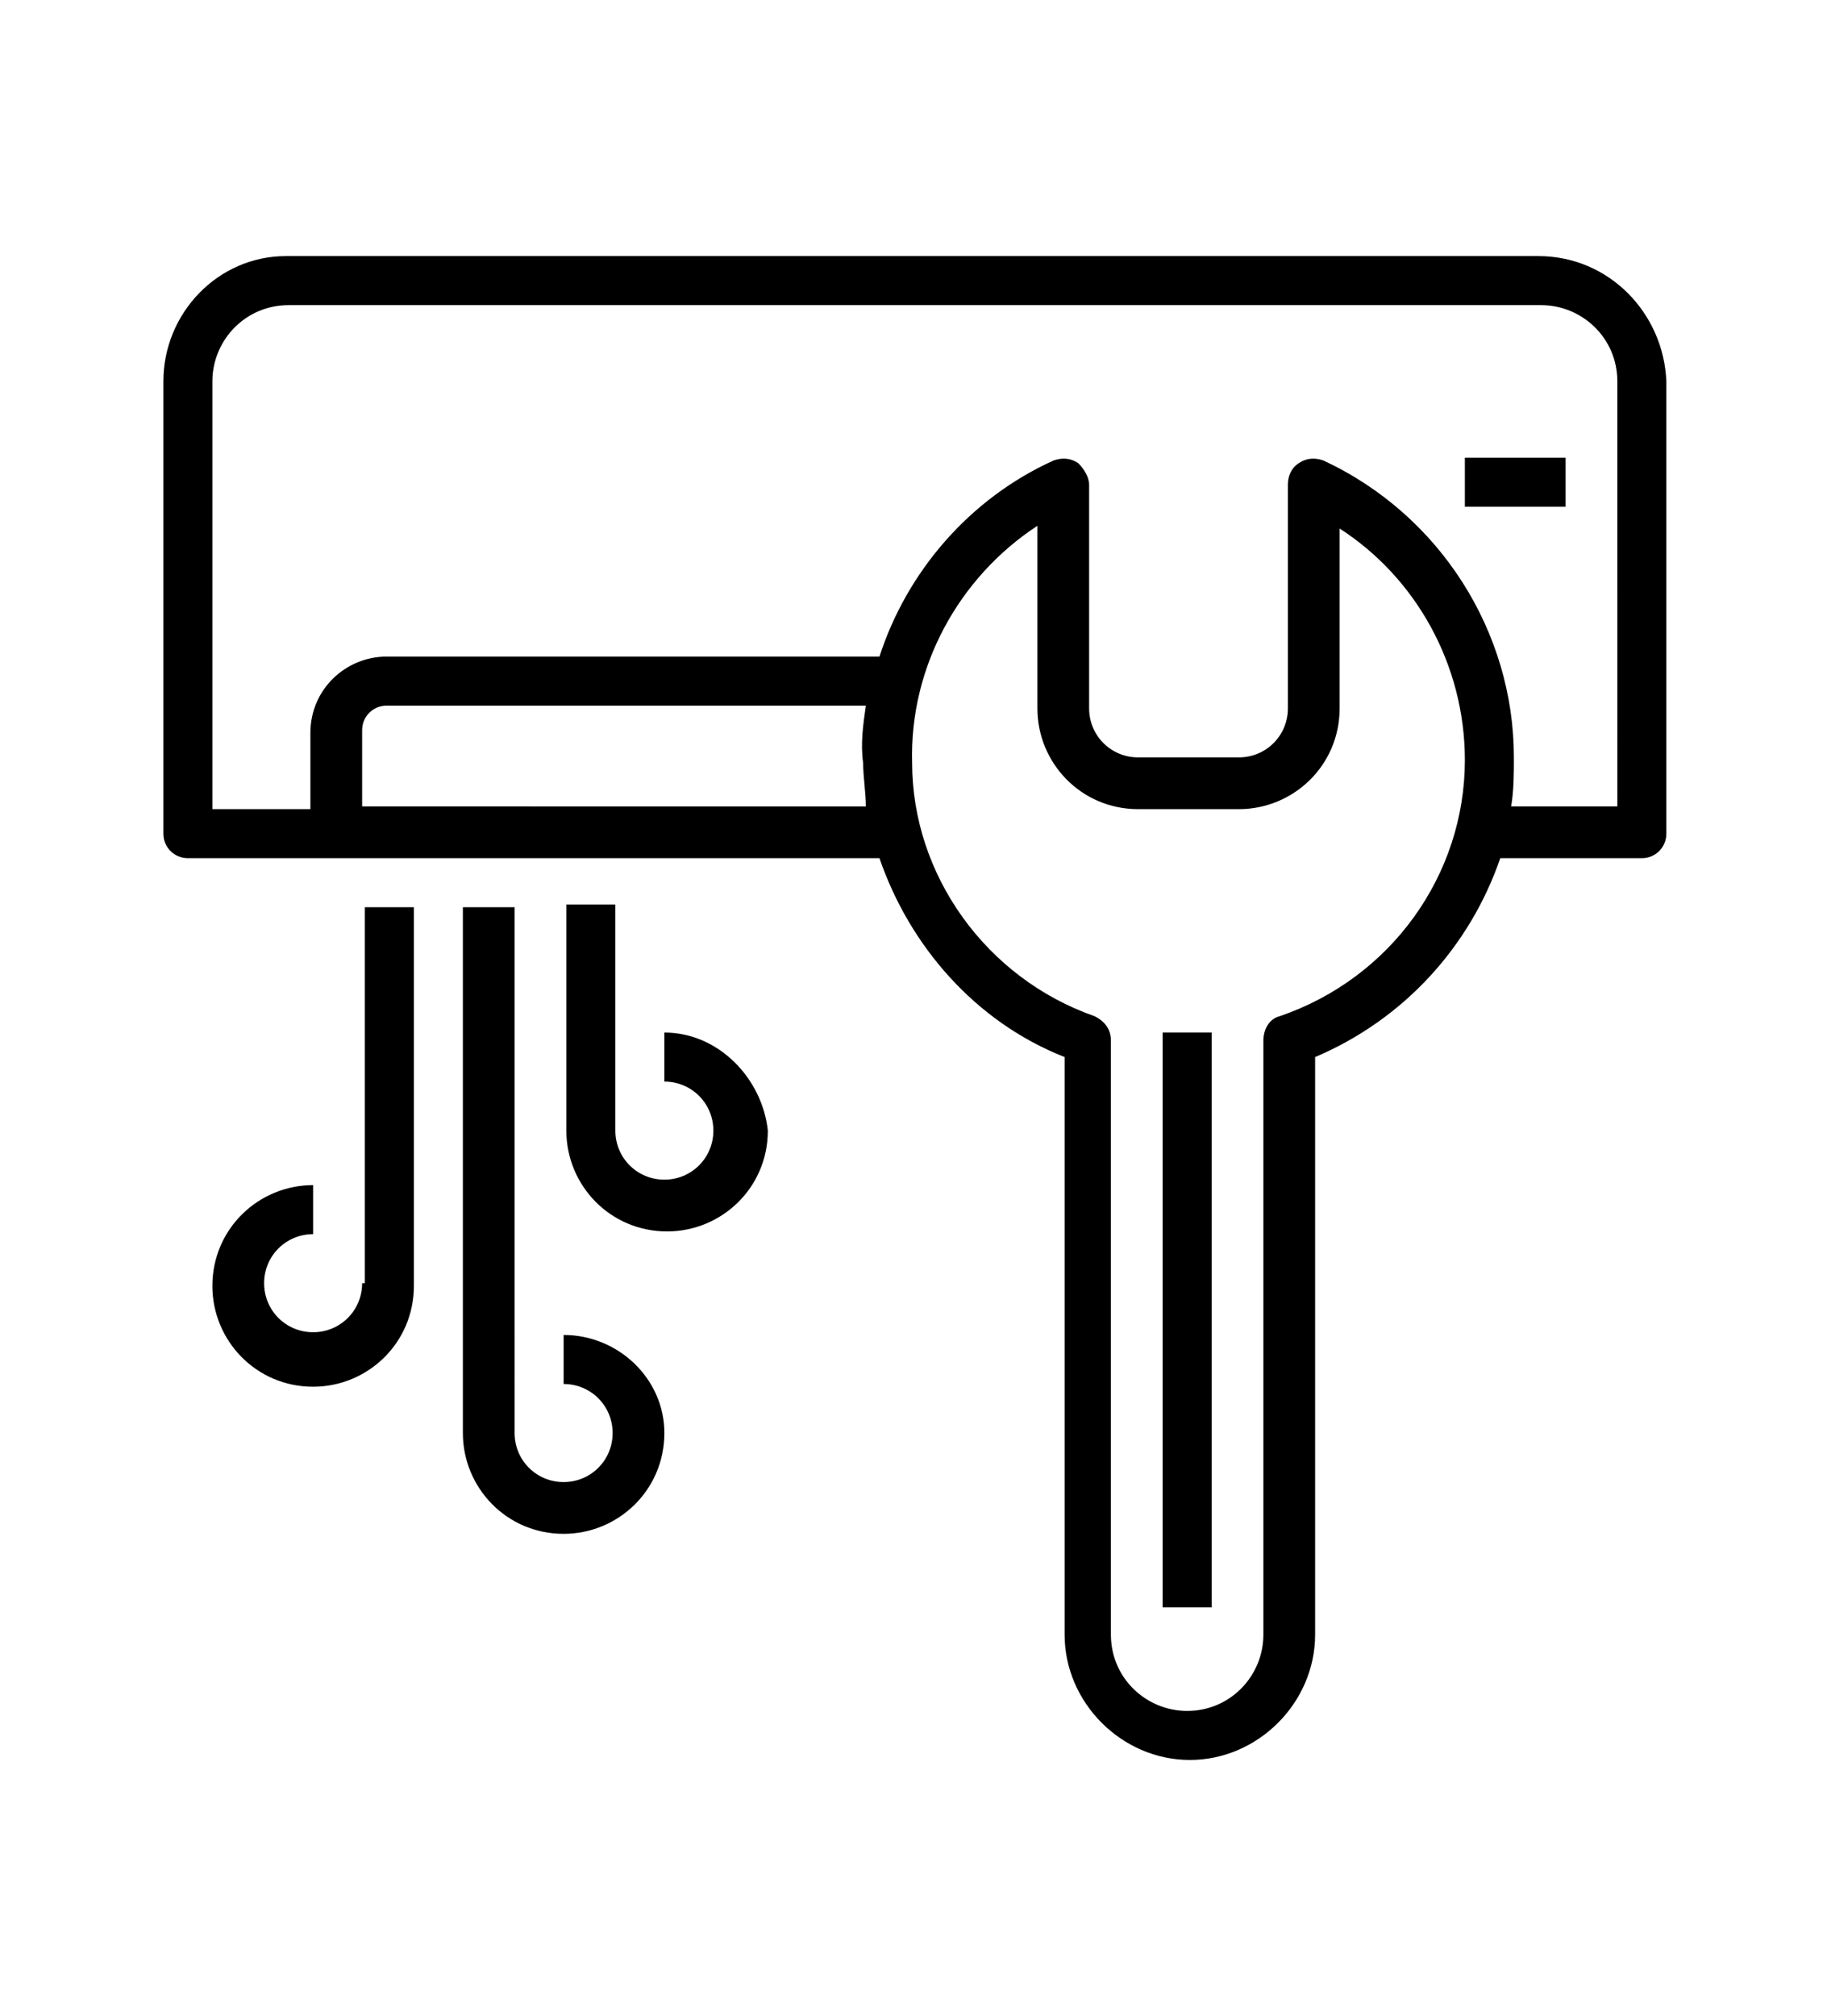 <svg xmlns="http://www.w3.org/2000/svg" xmlns:xlink="http://www.w3.org/1999/xlink" id="Layer_1" x="0px" y="0px" viewBox="0 0 67.1 74" style="enable-background:new 0 0 67.1 74;" xml:space="preserve"><style type="text/css"></style><g>	<path class="st0" d="M24.4,37.9v1.8c1,0,1.8,0.8,1.8,1.8c0,1-0.8,1.8-1.8,1.8c-1,0-1.8-0.8-1.8-1.8v-8.3h-1.8v8.3  c0,2,1.6,3.7,3.7,3.7c2,0,3.7-1.6,3.7-3.7C28,39.6,26.4,37.9,24.4,37.9z"></path>	<path class="st0" d="M20.7,49v1.8c1,0,1.8,0.8,1.8,1.8c0,1-0.8,1.8-1.8,1.8c-1,0-1.8-0.8-1.8-1.8V33.3H17v19.3c0,2,1.6,3.7,3.7,3.7  c2,0,3.7-1.6,3.7-3.7C24.4,50.6,22.7,49,20.7,49z"></path>	<path class="st0" d="M13.3,47.1c0,1-0.8,1.8-1.8,1.8s-1.8-0.8-1.8-1.8c0-1,0.8-1.8,1.8-1.8v-1.8c-2,0-3.7,1.6-3.7,3.7  c0,2,1.6,3.7,3.7,3.7c2,0,3.7-1.6,3.7-3.7V33.3h-1.8V47.1z"></path>	<path class="st0" d="M56.5,9.4h-46C8,9.4,6,11.5,6,14v16.6c0,0.5,0.4,0.9,0.9,0.9h5.5h19.9c1.1,3.2,3.5,6,6.8,7.3V60  c0,2.5,2.1,4.6,4.6,4.6c2.5,0,4.6-2.1,4.6-4.6V38.8c3.3-1.4,5.7-4.1,6.8-7.3h5.2c0.5,0,0.9-0.4,0.9-0.9V14  C61.1,11.5,59.1,9.4,56.5,9.4z M13.3,29.6v-2.8c0-0.5,0.4-0.9,0.9-0.9h17.6c-0.1,0.7-0.2,1.4-0.1,2.1c0,0.5,0.1,1.1,0.1,1.6H13.3z   M47,37.3c-0.4,0.1-0.6,0.5-0.6,0.9V60c0,1.5-1.2,2.8-2.8,2.8c-1.5,0-2.8-1.2-2.8-2.8V38.2c0-0.4-0.2-0.7-0.6-0.9  c-4-1.4-6.7-5.2-6.7-9.3c-0.1-3.5,1.7-6.8,4.6-8.7V26c0,2,1.6,3.7,3.7,3.7h3.7c2,0,3.7-1.6,3.7-3.7v-6.6c2.8,1.8,4.6,5,4.6,8.5  C53.8,32.1,51.1,35.9,47,37.3z M59.3,29.6h-3.8c0.1-0.6,0.1-1.2,0.1-1.8c0-4.6-2.7-8.9-7-10.9c-0.3-0.1-0.6-0.1-0.9,0.1  c-0.3,0.2-0.4,0.5-0.4,0.8V26c0,1-0.8,1.8-1.8,1.8h-3.7c-1,0-1.8-0.8-1.8-1.8v-8.2c0-0.3-0.2-0.6-0.4-0.8c-0.3-0.2-0.6-0.2-0.9-0.1  c-3.1,1.4-5.4,4.1-6.4,7.2H14.2c-1.5,0-2.8,1.2-2.8,2.8v2.8H7.8V14c0-1.5,1.2-2.8,2.8-2.8h46c1.5,0,2.8,1.2,2.8,2.8V29.6z"></path>	<rect x="53.8" y="16.8" class="st0" width="3.7" height="1.8"></rect>	<rect x="42.7" y="37.9" class="st0" width="1.8" height="21.1"></rect></g></svg>